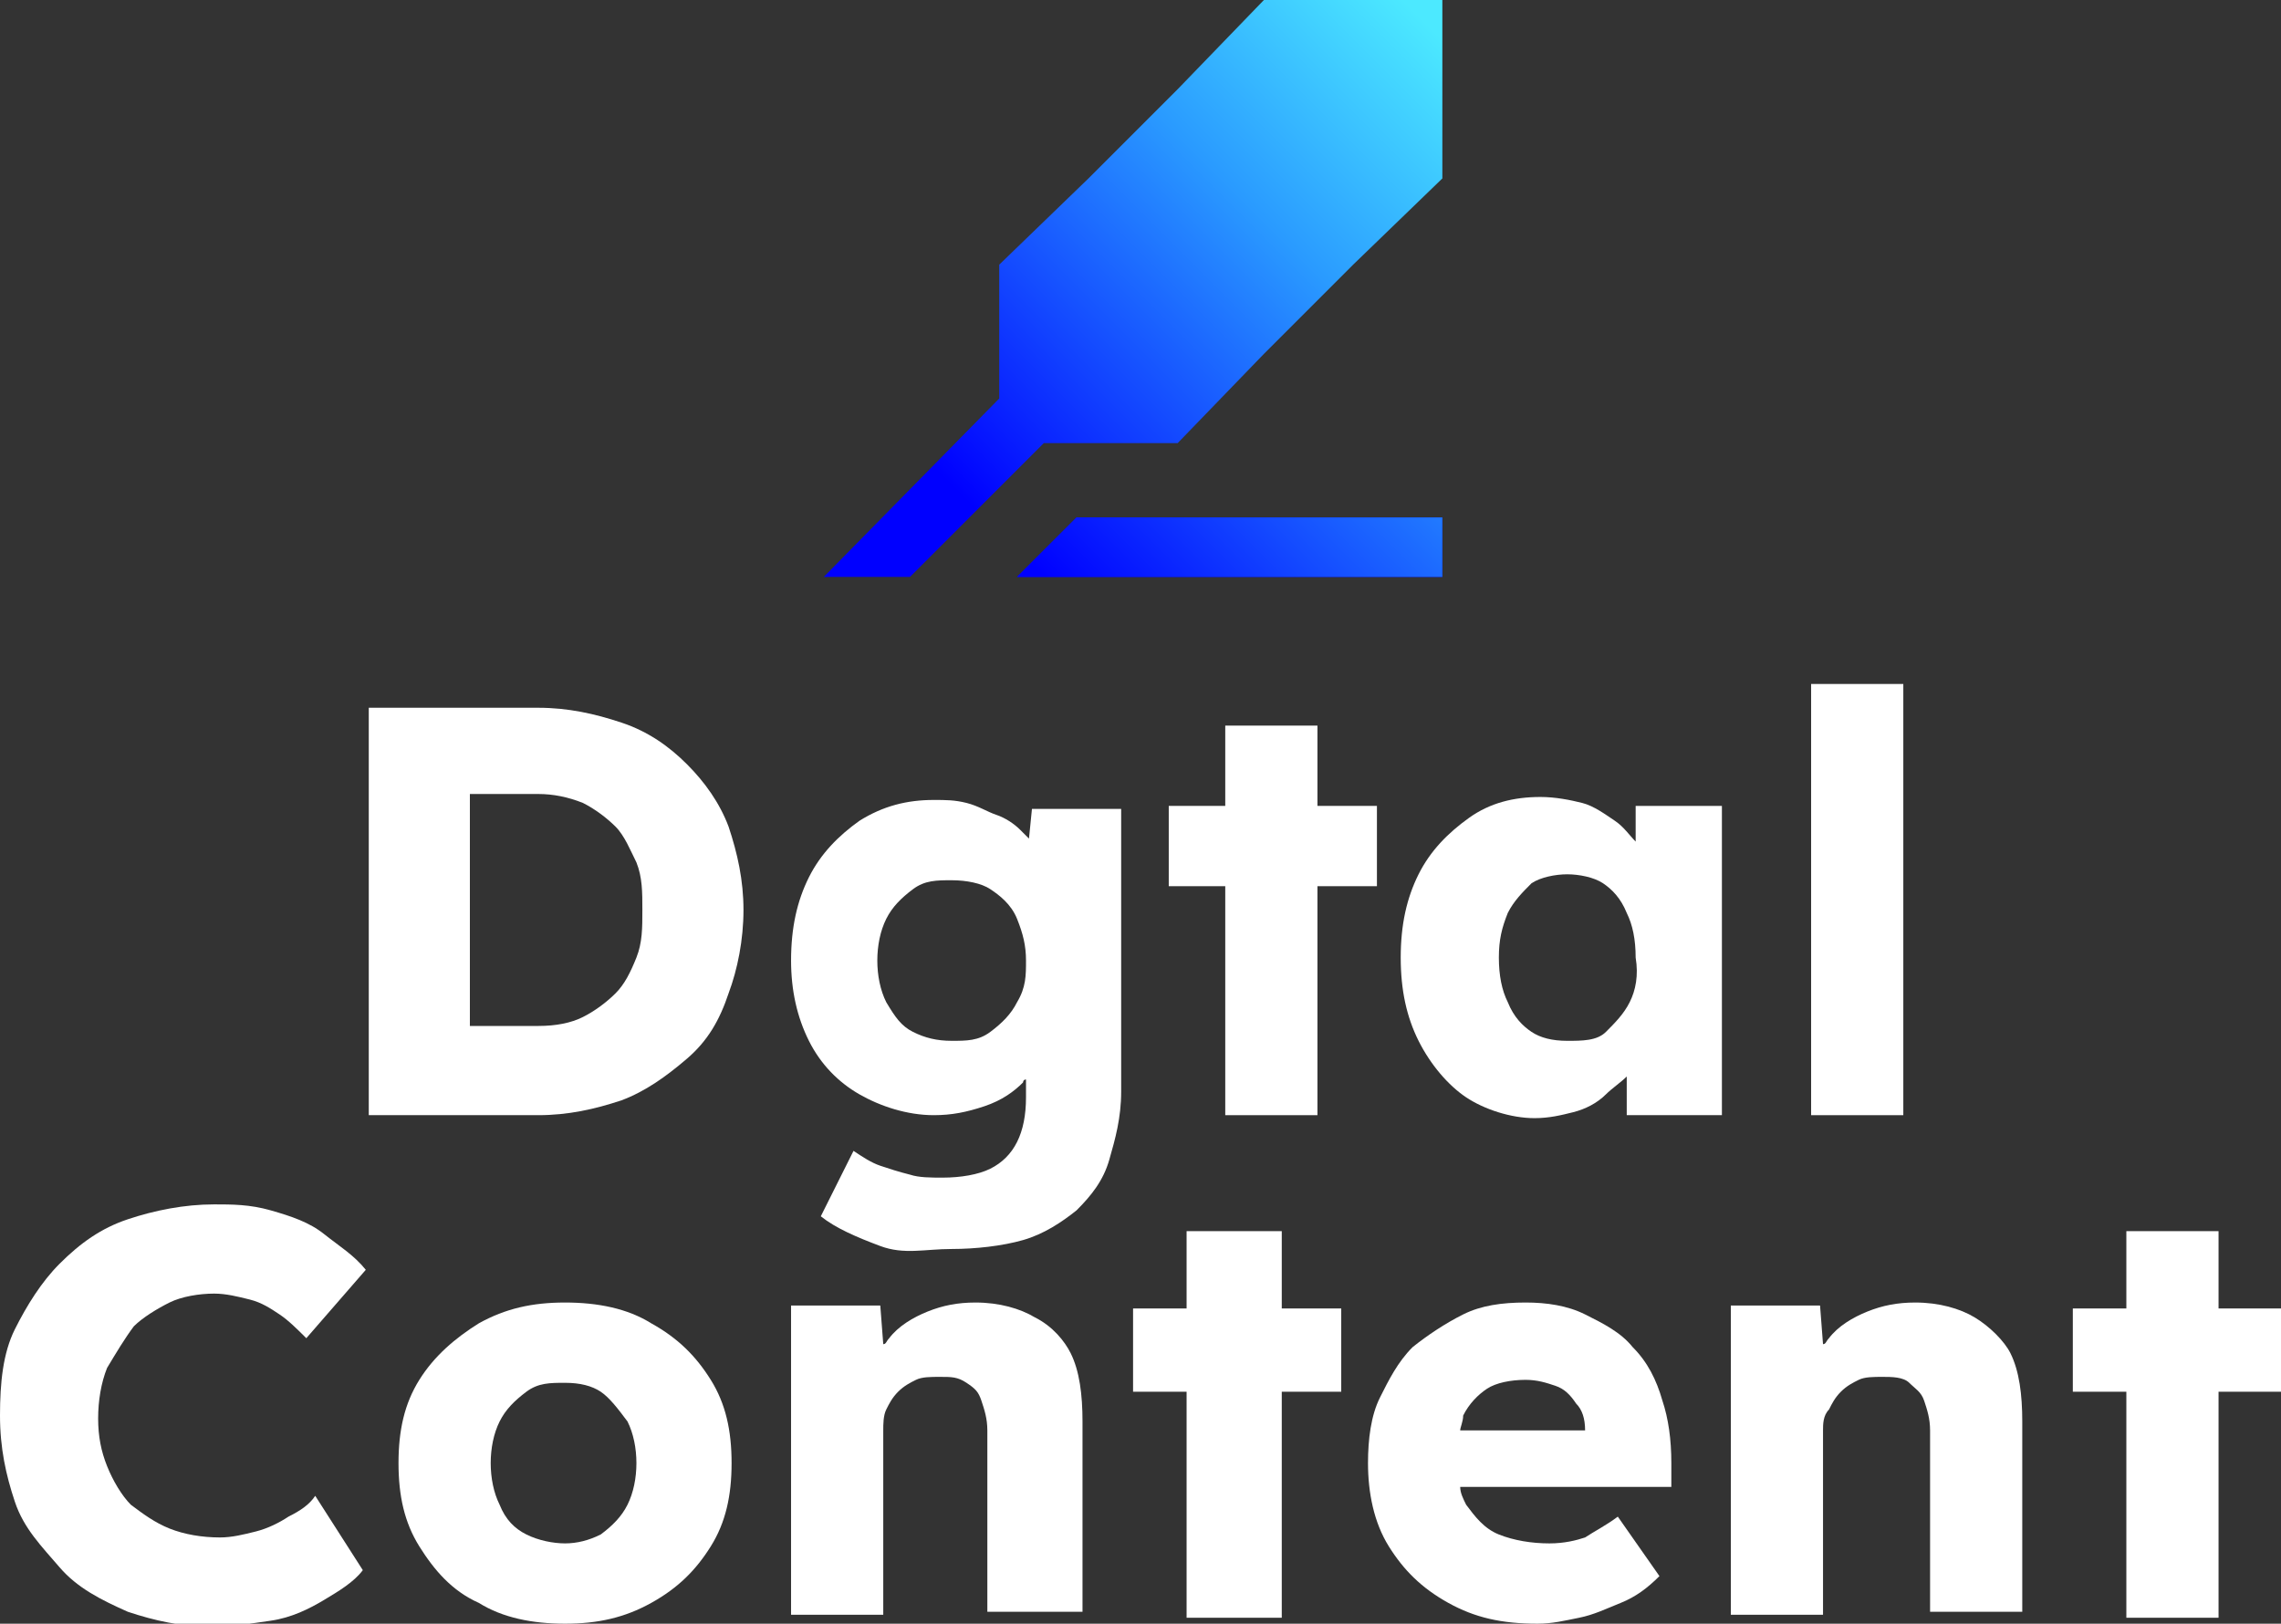 <?xml version="1.0" encoding="utf-8"?>
<!-- Generator: Adobe Illustrator 27.3.1, SVG Export Plug-In . SVG Version: 6.00 Build 0)  -->
<svg version="1.1" id="Camada_2_00000049931657637255492960000001985557244349898144_"
	 xmlns="http://www.w3.org/2000/svg" xmlns:xlink="http://www.w3.org/1999/xlink" x="0px" y="0px" viewBox="0 0 76.7 54.6"
	 style="enable-background:new 0 0 76.7 54.6;" xml:space="preserve">
<rect x="0" y="0" width="76.7" height="54.6" fill="#333333" stroke="none"/>
<style type="text/css">
	.st0{fill:#FFFFFF;}
	.st1{fill:#0000FF;}
	.st2{fill:url(#SVGID_1_);}
	.st3{fill:url(#SVGID_00000073712982388952210250000002405724190537649572_);}
</style>
<path class="st0" d="M23.1,25.7c-0.6-0.6-1.3-1.1-2.2-1.4s-1.8-0.5-2.8-0.5h-5.7v13.7h5.7c1,0,1.9-0.2,2.8-0.5
	c0.8-0.3,1.5-0.8,2.2-1.4s1.1-1.3,1.4-2.2c0.3-0.8,0.5-1.8,0.5-2.8s-0.2-1.9-0.5-2.8C24.2,27,23.7,26.3,23.1,25.7L23.1,25.7z
	 M21.4,32.2c-0.2,0.5-0.4,0.9-0.7,1.2c-0.3,0.3-0.7,0.6-1.1,0.8c-0.4,0.2-0.9,0.3-1.5,0.3h-2.3v-7.8h2.3c0.5,0,1,0.1,1.5,0.3
	c0.4,0.2,0.8,0.5,1.1,0.8c0.3,0.3,0.5,0.8,0.7,1.2c0.2,0.5,0.2,1,0.2,1.6S21.6,31.7,21.4,32.2L21.4,32.2z"/>
<path class="st0" d="M34.6,28.2c-0.1-0.1-0.2-0.2-0.3-0.3c-0.2-0.2-0.5-0.4-0.8-0.5c-0.3-0.1-0.6-0.3-1-0.4s-0.7-0.1-1.1-0.1
	c-0.9,0-1.7,0.2-2.5,0.7c-0.7,0.5-1.3,1.1-1.7,1.9s-0.6,1.7-0.6,2.8c0,1,0.2,1.9,0.6,2.7c0.4,0.8,1,1.4,1.7,1.8s1.6,0.7,2.5,0.7
	c0.6,0,1.1-0.1,1.7-0.3s1-0.5,1.3-0.8c0,0,0-0.1,0.1-0.1v0.6c0,0.6-0.1,1.1-0.3,1.5c-0.2,0.4-0.5,0.7-0.9,0.9s-1,0.3-1.6,0.3
	c-0.4,0-0.8,0-1.1-0.1c-0.4-0.1-0.7-0.2-1-0.3s-0.6-0.3-0.9-0.5l-1.1,2.2c0.5,0.4,1.2,0.7,2,1S31.1,42,32,42c0.8,0,1.7-0.1,2.4-0.3
	s1.3-0.6,1.8-1c0.5-0.5,0.9-1,1.1-1.7s0.4-1.4,0.4-2.3v-9.5h-3L34.6,28.2L34.6,28.2z M34.2,33.7c-0.2,0.4-0.5,0.7-0.9,1
	s-0.8,0.3-1.3,0.3s-0.9-0.1-1.3-0.3c-0.4-0.2-0.6-0.5-0.9-1c-0.2-0.4-0.3-0.9-0.3-1.4s0.1-1,0.3-1.4c0.2-0.4,0.5-0.7,0.9-1
	s0.8-0.3,1.3-0.3s1,0.1,1.3,0.3s0.7,0.5,0.9,1s0.3,0.9,0.3,1.4C34.5,32.8,34.5,33.2,34.2,33.7z"/>
<polygon class="st0" points="41.2,37.5 44.3,37.5 44.3,29.8 46.3,29.8 46.3,27.1 44.3,27.1 44.3,24.4 41.2,24.4 41.2,27.1 
	39.3,27.1 39.3,29.8 41.2,29.8 "/>
<path class="st0" d="M55,28.3c-0.2-0.2-0.4-0.5-0.7-0.7c-0.3-0.2-0.7-0.5-1.1-0.6c-0.4-0.1-0.9-0.2-1.4-0.2c-0.9,0-1.7,0.2-2.4,0.7
	c-0.7,0.5-1.3,1.1-1.7,1.9s-0.6,1.7-0.6,2.8s0.2,2,0.6,2.8c0.4,0.8,1,1.5,1.6,1.9s1.5,0.7,2.3,0.7c0.5,0,0.9-0.1,1.3-0.2
	c0.4-0.1,0.8-0.3,1.1-0.6c0.2-0.2,0.5-0.4,0.7-0.6v1.3h3.2V27.1H55C55,27.1,55,28.3,55,28.3z M54.8,33.7c-0.2,0.4-0.5,0.7-0.8,1
	S53.2,35,52.7,35s-0.9-0.1-1.2-0.3s-0.6-0.5-0.8-1c-0.2-0.4-0.3-0.9-0.3-1.5s0.1-1,0.3-1.5c0.2-0.4,0.5-0.7,0.8-1
	c0.3-0.2,0.8-0.3,1.2-0.3s0.9,0.1,1.2,0.3s0.6,0.5,0.8,1c0.2,0.4,0.3,0.9,0.3,1.5C55.1,32.8,55,33.3,54.8,33.7z"/>
<rect x="60.9" y="23" class="st0" width="3.1" height="14.5"/>
<path class="st0" d="M4.5,44.6c0.3-0.3,0.8-0.6,1.2-0.8s1-0.3,1.5-0.3c0.4,0,0.8,0.1,1.2,0.2s0.7,0.3,1,0.5c0.3,0.2,0.6,0.5,0.9,0.8
	l2-2.3c-0.4-0.5-0.9-0.8-1.4-1.2s-1.1-0.6-1.8-0.8s-1.3-0.2-1.9-0.2c-1,0-2,0.2-2.9,0.5s-1.6,0.8-2.3,1.5c-0.6,0.6-1.1,1.4-1.5,2.2
	S0,46.5,0,47.6s0.2,2,0.5,2.9S1.4,52,2,52.7s1.4,1.1,2.3,1.5c0.9,0.3,1.8,0.5,2.8,0.5c0.7,0,1.3-0.1,2-0.2s1.3-0.4,1.8-0.7
	s1-0.6,1.3-1l-1.6-2.5c-0.2,0.3-0.5,0.5-0.9,0.7c-0.3,0.2-0.7,0.4-1.1,0.5s-0.8,0.2-1.2,0.2c-0.6,0-1.2-0.1-1.7-0.3
	s-0.9-0.5-1.3-0.8c-0.3-0.3-0.6-0.8-0.8-1.3c-0.2-0.5-0.3-1-0.3-1.6s0.1-1.2,0.3-1.7C3.9,45.5,4.2,45,4.5,44.6L4.5,44.6z"/>
<path class="st0" d="M21.9,44.5c-0.8-0.5-1.8-0.7-2.9-0.7s-2,0.2-2.9,0.7c-0.8,0.5-1.5,1.1-2,1.9c-0.5,0.8-0.7,1.7-0.7,2.8
	s0.2,2,0.7,2.8c0.5,0.8,1.1,1.5,2,1.9c0.8,0.5,1.8,0.7,2.9,0.7s2-0.2,2.9-0.7s1.5-1.1,2-1.9c0.5-0.8,0.7-1.7,0.7-2.8s-0.2-2-0.7-2.8
	S22.8,45,21.9,44.5z M21.1,50.6c-0.2,0.4-0.5,0.7-0.9,1c-0.4,0.2-0.8,0.3-1.2,0.3s-0.9-0.1-1.3-0.3c-0.4-0.2-0.7-0.5-0.9-1
	c-0.2-0.4-0.3-0.9-0.3-1.4c0-0.5,0.1-1,0.3-1.4c0.2-0.4,0.5-0.7,0.9-1s0.8-0.3,1.3-0.3s0.9,0.1,1.2,0.3s0.6,0.6,0.9,1
	c0.2,0.4,0.3,0.9,0.3,1.4C21.4,49.7,21.3,50.2,21.1,50.6z"/>
<path class="st0" d="M34.8,44.3c-0.5-0.3-1.2-0.5-2-0.5c-0.6,0-1.1,0.1-1.6,0.3c-0.5,0.2-1,0.5-1.3,0.9c-0.1,0.1-0.1,0.2-0.2,0.2
	l-0.1-1.3h-3v10.4h3.1v-6.2c0-0.2,0-0.5,0.1-0.7c0.1-0.2,0.2-0.4,0.4-0.6s0.4-0.3,0.6-0.4c0.2-0.1,0.5-0.1,0.8-0.1
	c0.4,0,0.6,0,0.9,0.2s0.4,0.3,0.5,0.6c0.1,0.3,0.2,0.6,0.2,1v6.1h3.2v-6.4c0-0.9-0.1-1.7-0.4-2.3C35.8,45.1,35.4,44.6,34.8,44.3
	L34.8,44.3z"/>
<polygon class="st0" points="43.1,41.4 39.9,41.4 39.9,44 38.1,44 38.1,46.8 39.9,46.8 39.9,54.4 43.1,54.4 43.1,46.8 45.1,46.8 
	45.1,44 43.1,44 "/>
<path class="st0" d="M54.9,45.3c-0.4-0.5-1-0.8-1.6-1.1s-1.3-0.4-2-0.4c-0.8,0-1.5,0.1-2.1,0.4s-1.2,0.7-1.7,1.1
	c-0.5,0.5-0.8,1.1-1.1,1.7s-0.4,1.4-0.4,2.2c0,1,0.2,2,0.7,2.8s1.1,1.4,2,1.9s1.8,0.7,3,0.7c0.5,0,0.9-0.1,1.4-0.2
	c0.5-0.1,0.9-0.3,1.4-0.5c0.5-0.2,0.9-0.5,1.3-0.9L54.4,51c-0.4,0.3-0.8,0.5-1.1,0.7c-0.3,0.1-0.7,0.2-1.2,0.2
	c-0.6,0-1.2-0.1-1.7-0.3c-0.5-0.2-0.8-0.6-1.1-1c-0.1-0.2-0.2-0.4-0.2-0.6h7.1l0-0.8c0-0.8-0.1-1.5-0.3-2.1
	C55.7,46.4,55.4,45.8,54.9,45.3L54.9,45.3z M49.2,47.6c0.2-0.4,0.5-0.7,0.8-0.9s0.8-0.3,1.3-0.3c0.4,0,0.7,0.1,1,0.2
	s0.5,0.3,0.7,0.6c0.2,0.2,0.3,0.5,0.3,0.9v0h-4.2C49.1,48,49.2,47.8,49.2,47.6z"/>
<path class="st0" d="M66.4,44.3c-0.5-0.3-1.2-0.5-2-0.5c-0.6,0-1.1,0.1-1.6,0.3s-1,0.5-1.3,0.9c-0.1,0.1-0.1,0.2-0.2,0.2l-0.1-1.3
	h-3v10.4h3.1v-6.2c0-0.2,0-0.5,0.2-0.7c0.1-0.2,0.2-0.4,0.4-0.6c0.2-0.2,0.4-0.3,0.6-0.4c0.2-0.1,0.5-0.1,0.8-0.1
	c0.3,0,0.7,0,0.9,0.2s0.4,0.3,0.5,0.6c0.1,0.3,0.2,0.6,0.2,1v6.1H68v-6.4c0-0.9-0.1-1.7-0.4-2.3C67.4,45.1,66.9,44.6,66.4,44.3
	L66.4,44.3z"/>
<polygon class="st0" points="76.7,44 74.6,44 74.6,41.4 71.5,41.4 71.5,44 69.7,44 69.7,46.8 71.5,46.8 71.5,54.4 74.6,54.4 
	74.6,46.8 76.7,46.8 "/>
<polygon class="st1" points="34.2,19.4 48.5,19.4 48.5,17.4 36.2,17.4 "/>
<linearGradient id="SVGID_1_" gradientUnits="userSpaceOnUse" x1="33.585" y1="0.915" x2="17.815" y2="-14.855" gradientTransform="matrix(1 0 0 -1 14.27 1.57)">
	<stop  offset="0" style="stop-color:#4CE9FF"/>
	<stop  offset="0.38" style="stop-color:#2A9BFF"/>
	<stop  offset="1" style="stop-color:#0000FF"/>
</linearGradient>
<polygon class="st2" points="42.5,0 39.6,3 36.6,6 33.6,8.9 33.6,13.4 27.7,19.4 30.6,19.4 35.1,14.9 39.6,14.9 42.5,11.9 45.5,8.9 
	48.5,6 48.5,0 "/>
<linearGradient id="SVGID_00000178186053968027234360000015965564396429242527_" gradientUnits="userSpaceOnUse" x1="39.685" y1="-5.185" x2="23.915" y2="-20.955" gradientTransform="matrix(1 0 0 -1 14.27 1.57)">
	<stop  offset="0" style="stop-color:#4CE9FF"/>
	<stop  offset="0.38" style="stop-color:#2A9BFF"/>
	<stop  offset="1" style="stop-color:#0000FF"/>
</linearGradient>
<polygon style="fill:url(#SVGID_00000178186053968027234360000015965564396429242527_);" points="34.2,19.4 48.5,19.4 48.5,17.4 
	36.2,17.4 "/>
</svg>
